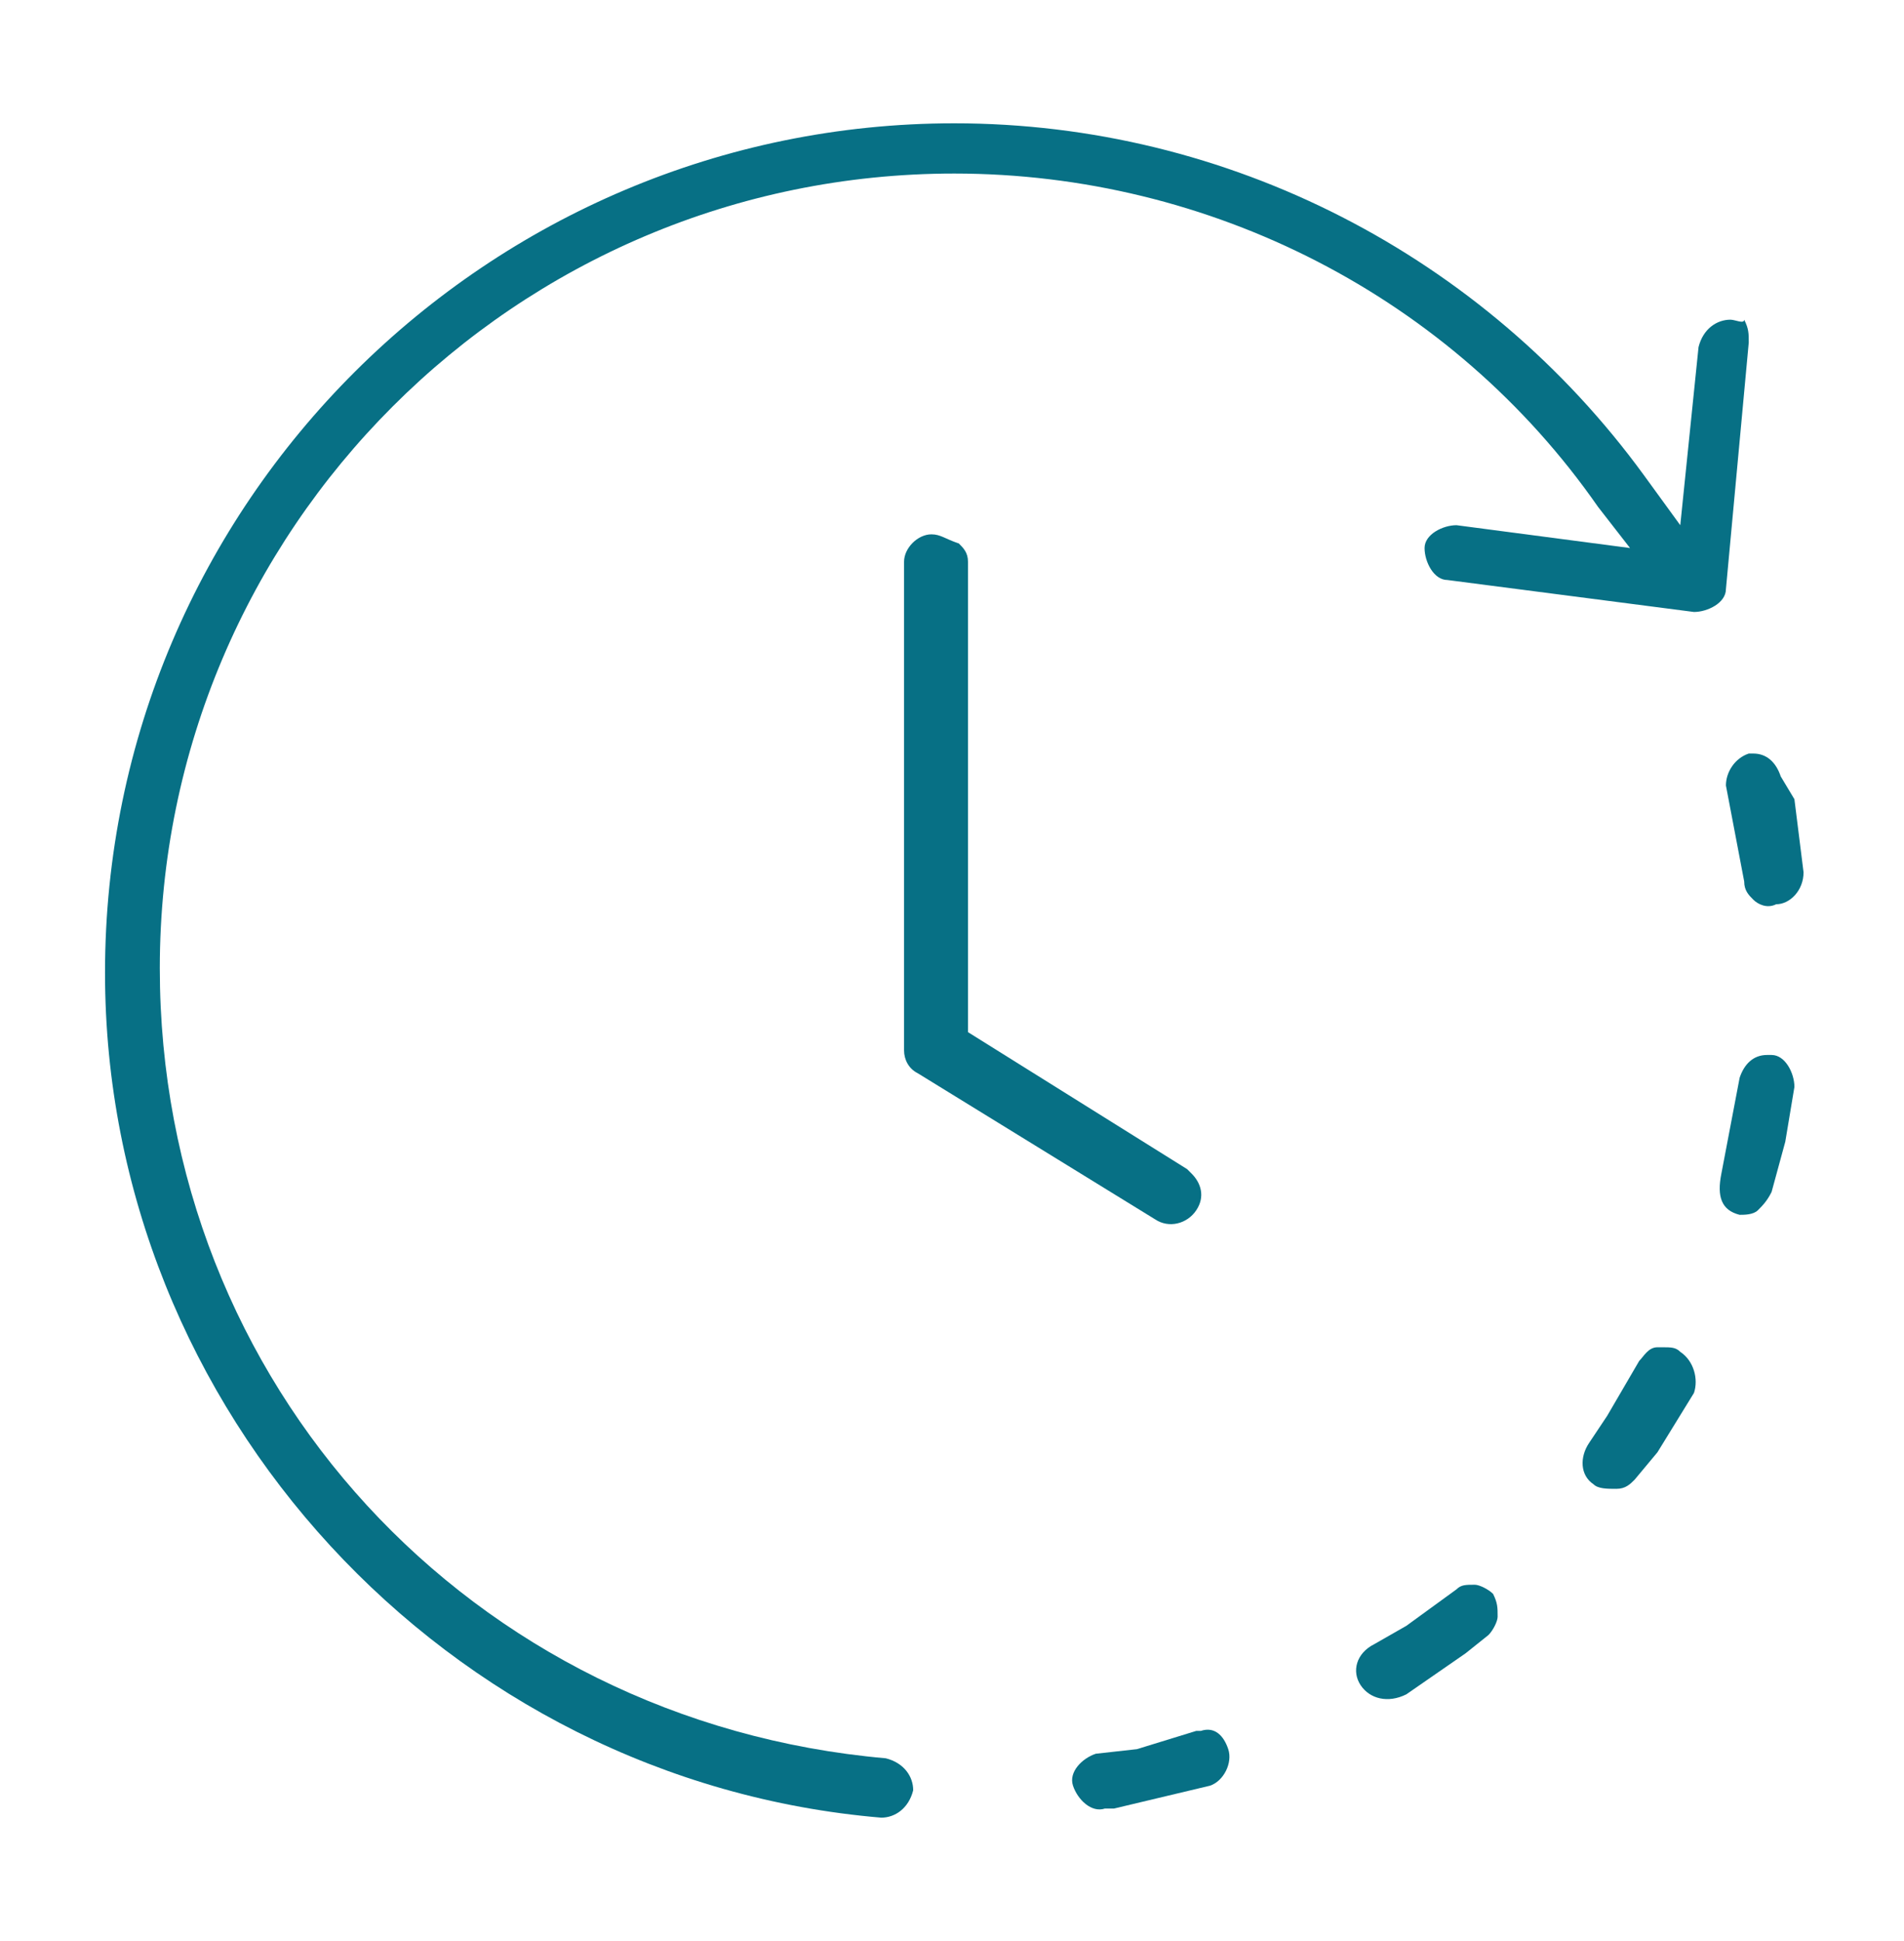 <?xml version="1.0" encoding="UTF-8"?>
<!-- Generator: Adobe Illustrator 28.0.0, SVG Export Plug-In . SVG Version: 6.00 Build 0)  -->
<svg xmlns:sodipodi="http://sodipodi.sourceforge.net/DTD/sodipodi-0.dtd" xmlns:inkscape="http://www.inkscape.org/namespaces/inkscape" xmlns:svg="http://www.w3.org/2000/svg" xmlns:dc="http://purl.org/dc/elements/1.1/" xmlns:cc="http://creativecommons.org/ns#" xmlns:rdf="http://www.w3.org/1999/02/22-rdf-syntax-ns#" xmlns="http://www.w3.org/2000/svg" xmlns:xlink="http://www.w3.org/1999/xlink" version="1.1" id="Calque_1" x="0px" y="0px" viewBox="0 0 41.7 42.5" style="enable-background:new 0 0 41.7 42.5;" xml:space="preserve">
<style type="text/css">
	.st0{fill:#077085;}
</style>
<g>
	<path class="st0" d="M26.9,38.3c-0.1-0.3-0.3-0.5-0.6-0.4c0,0-0.1,0-0.1,0l-1.3,0.4L24,38.4c-0.3,0.1-0.6,0.4-0.5,0.7   c0.1,0.3,0.4,0.6,0.7,0.5l0.2,0l2.1-0.5C26.8,39,27,38.6,26.9,38.3z"></path>
	<path class="st0" d="M19.3,39.8c0.3,0,0.6-0.2,0.7-0.6c0-0.3-0.2-0.6-0.6-0.7c-9.1-0.8-15.9-8.2-15.9-17.3   c0-9.6,7.8-17.4,17.4-17.4c5.6,0,10.9,2.7,14.1,7.3l0.7,0.9l-3.8-0.5c-0.3,0-0.7,0.2-0.7,0.5c0,0.3,0.2,0.7,0.5,0.7l5.4,0.7   c0.3,0,0.7-0.2,0.7-0.5l0.5-5.4c0-0.2,0-0.3-0.1-0.5C38.2,7.1,38,7,37.9,7c-0.3,0-0.6,0.2-0.7,0.6l-0.4,3.9L36,10.4   c-3.5-4.8-9.1-7.7-15.1-7.7C10.7,2.7,2.3,11,2.3,21.3C2.3,30.9,9.8,39,19.3,39.8z"></path>
	<path class="st0" d="M30.8,37.1l1.3-0.9l0.5-0.4c0.1-0.1,0.2-0.3,0.2-0.4c0-0.2,0-0.3-0.1-0.5l0,0c-0.1-0.1-0.3-0.2-0.4-0.2   c-0.2,0-0.3,0-0.4,0.1l-1.1,0.8L30.1,36c-0.4,0.2-0.5,0.6-0.3,0.9C30,37.2,30.4,37.3,30.8,37.1"></path>
	<path class="st0" d="M36.8,29.6c-0.1-0.1-0.2-0.1-0.4-0.1v0c0,0-0.1,0-0.1,0c-0.2,0-0.3,0.2-0.4,0.3l-0.7,1.2l-0.4,0.6   c-0.2,0.3-0.2,0.7,0.1,0.9c0.1,0.1,0.3,0.1,0.5,0.1c0.2,0,0.3-0.1,0.4-0.2l0.5-0.6l0.8-1.3C37.2,30.2,37.1,29.8,36.8,29.6z"></path>
	<path class="st0" d="M39,17c-0.1-0.3-0.3-0.5-0.6-0.5v0c0,0,0,0,0,0c0,0-0.1,0-0.1,0c-0.3,0.1-0.5,0.4-0.5,0.7l0.4,2.1   c0,0.2,0.1,0.3,0.2,0.4c0.1,0.1,0.3,0.2,0.5,0.1c0.3,0,0.6-0.3,0.6-0.7l-0.2-1.6L39,17z"></path>
	<path class="st0" d="M38.1,26.6c0.1,0,0.3,0,0.4-0.1c0.1-0.1,0.2-0.2,0.3-0.4l0.3-1.1l0.2-1.2c0-0.3-0.2-0.7-0.5-0.7   c-0.1,0-0.1,0-0.1,0v0c-0.3,0-0.5,0.2-0.6,0.5l-0.4,2.1C37.6,26.2,37.7,26.5,38.1,26.6L38.1,26.6z"></path>
	<path class="st0" d="M20.4,11.7c-0.3,0-0.6,0.3-0.6,0.6V23c0,0.2,0.1,0.4,0.3,0.5l5.2,3.2c0.3,0.2,0.7,0.1,0.9-0.2   c0.2-0.3,0.1-0.6-0.1-0.8h0l-0.1-0.1l-4.8-3V12.3c0-0.2-0.1-0.3-0.2-0.4C20.7,11.8,20.6,11.7,20.4,11.7"></path>
</g>
</svg>
